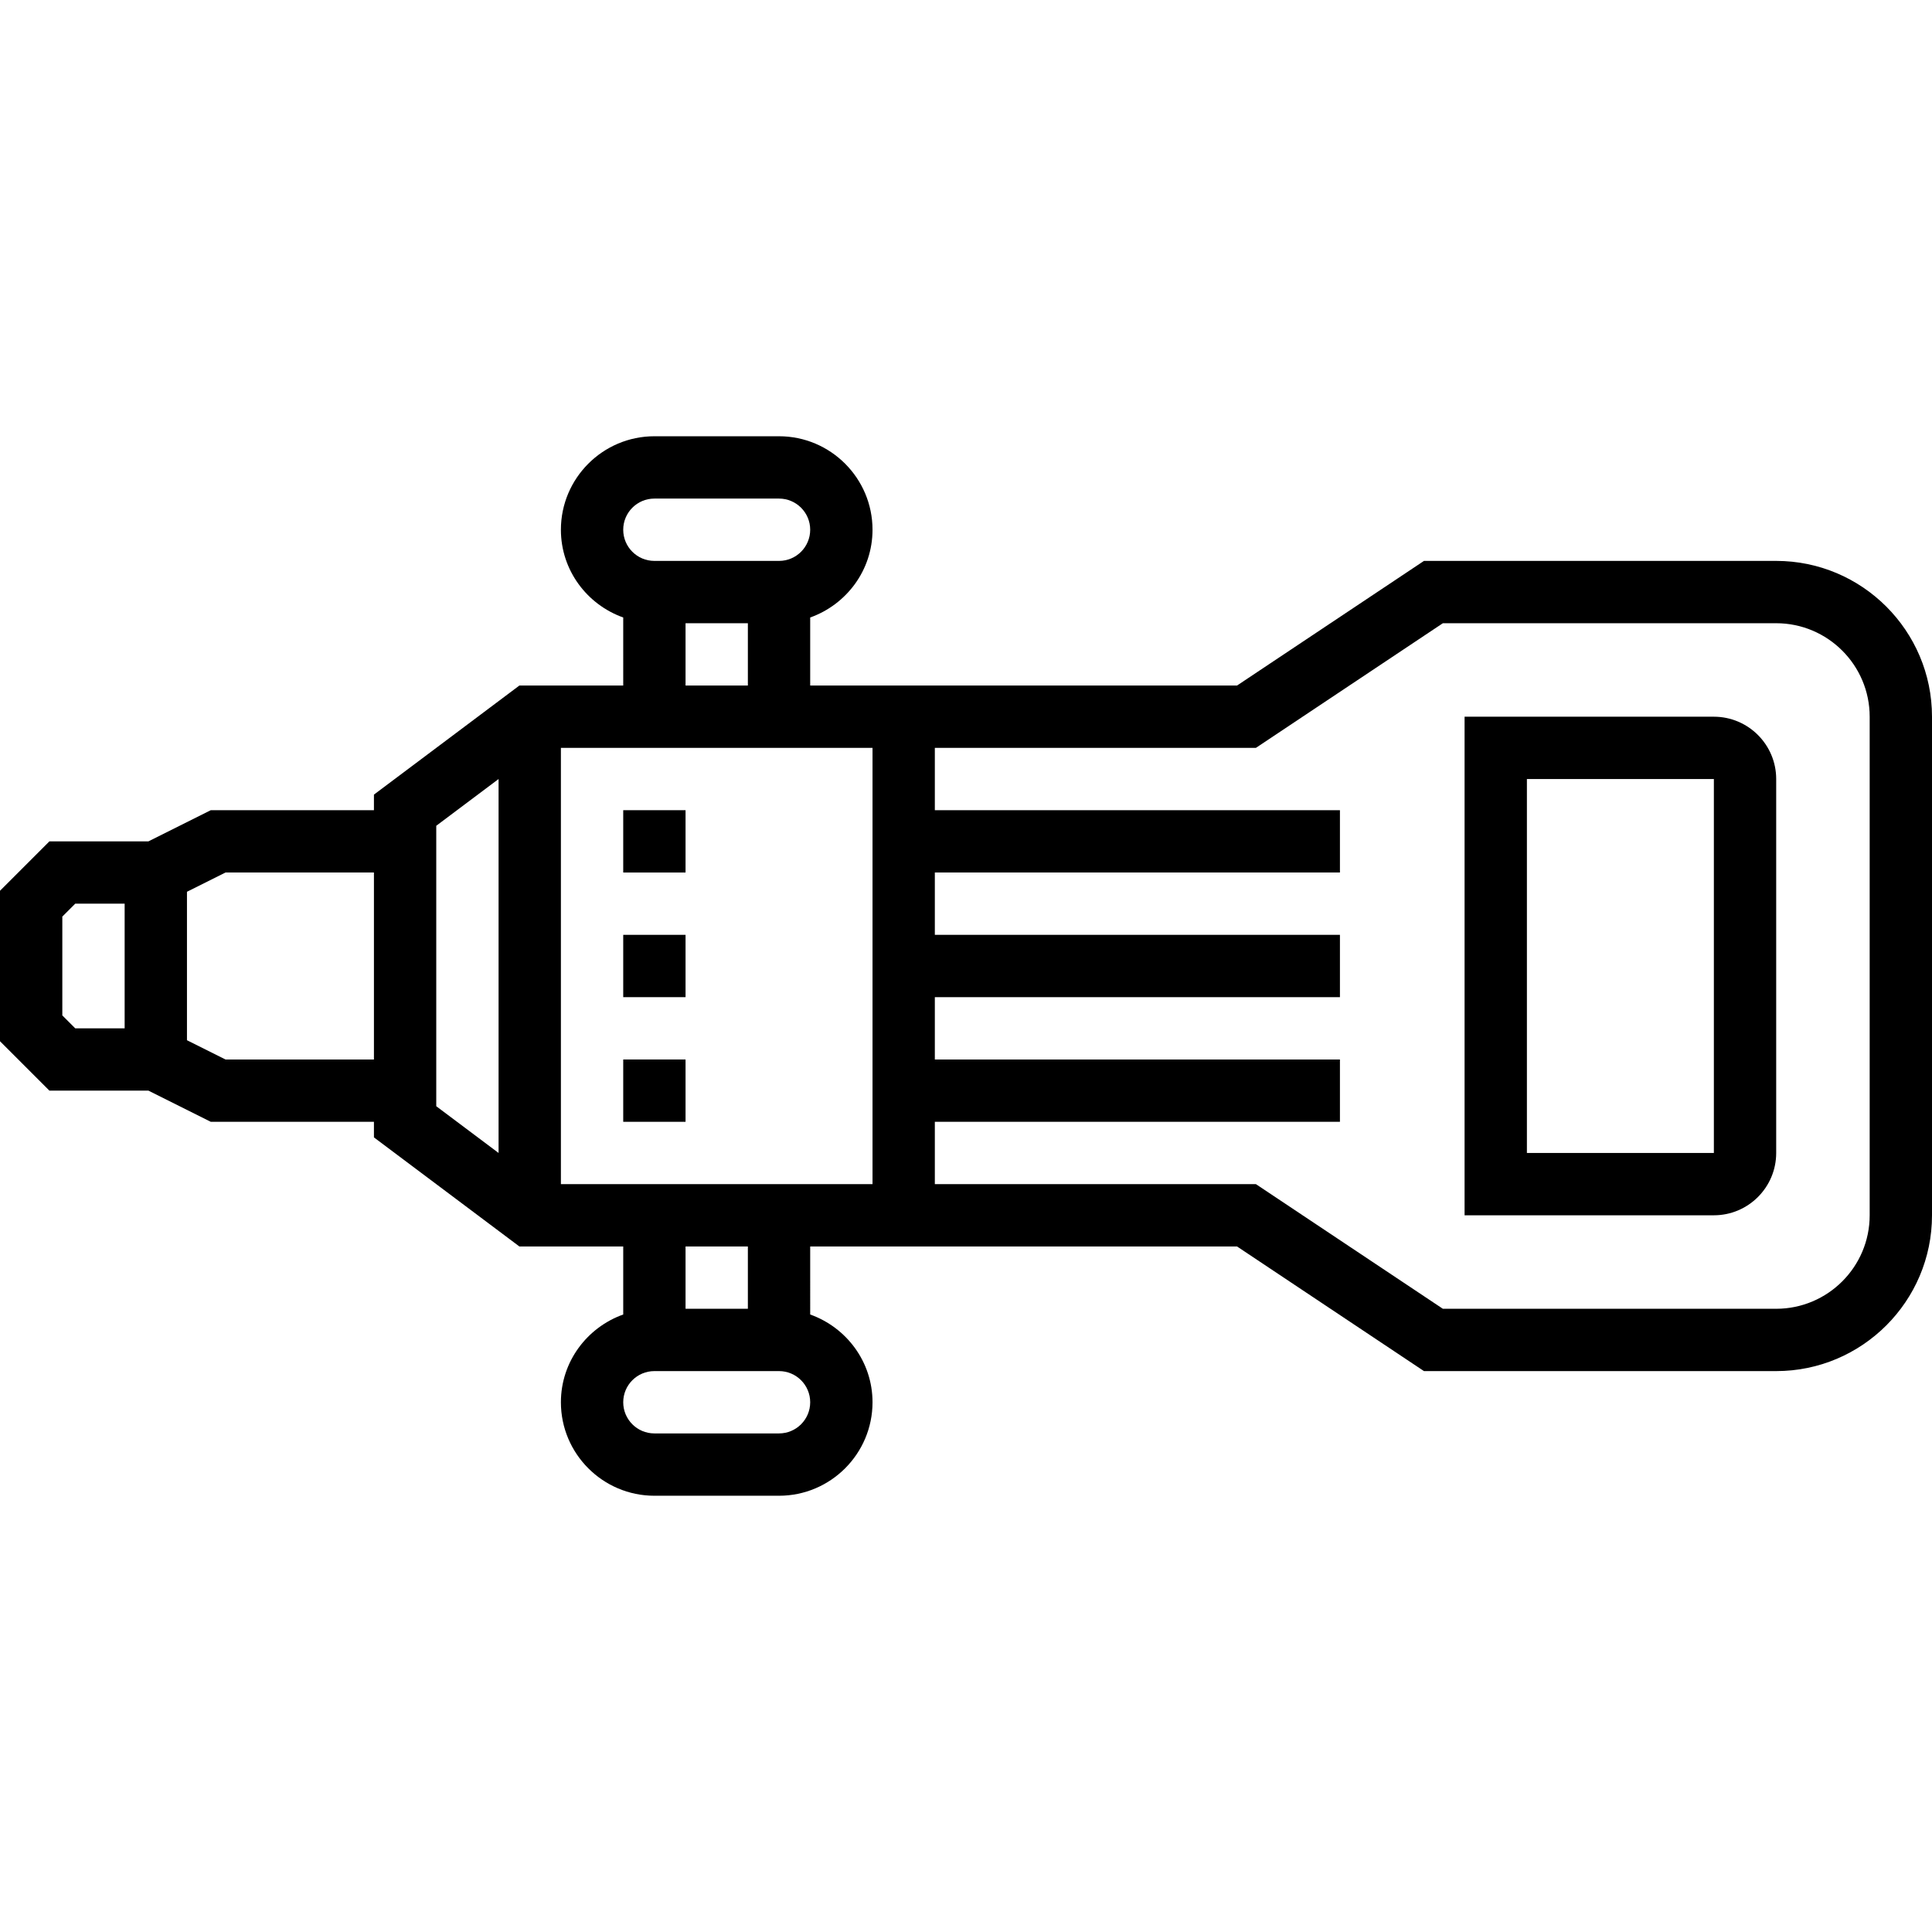 <?xml version="1.0" encoding="iso-8859-1"?>
<!-- Uploaded to: SVG Repo, www.svgrepo.com, Generator: SVG Repo Mixer Tools -->
<svg fill="#000000" version="1.1" id="Layer_1" xmlns="http://www.w3.org/2000/svg" xmlns:xlink="http://www.w3.org/1999/xlink" 
	 viewBox="0 0 496 496" xml:space="preserve">
<g>
	<g>
		<g>
			<path d="M456,144h-90.424l-48,32H232h-8h-16v-17.472c9.288-3.312,16-12.112,16-22.528c0-13.232-10.768-24-24-24h-32
				c-13.232,0-24,10.768-24,24c0,10.416,6.712,19.216,16,22.528V176h-26.664L96,204v4H54.112l-16,8H12.688L0,228.688v38.624
				L12.688,280h25.424l16,8H96v4l37.336,28H160v17.472c-9.288,3.312-16,12.112-16,22.528c0,13.232,10.768,24,24,24h32
				c13.232,0,24-10.768,24-24c0-10.416-6.712-19.216-16-22.528V320h16h8h85.576l48,32H456c22.056,0,40-17.944,40-40V184
				C496,161.944,478.056,144,456,144z M32,264H19.312L16,260.688v-25.376L19.312,232H32V264z M96,272H57.888L48,267.056v-38.112
				L57.888,224H96V272z M128,296l-16-12v-72l16-12V296z M168,128h32c4.416,0,8,3.584,8,8s-3.584,8-8,8h-32c-4.416,0-8-3.584-8-8
				S163.584,128,168,128z M192,160v16h-16v-16H192z M200,368h-32c-4.416,0-8-3.584-8-8c0-4.416,3.584-8,8-8h32c4.416,0,8,3.584,8,8
				C208,364.416,204.416,368,200,368z M176,336v-16h16v16H176z M224,304h-80V192h80V304z M480,312c0,13.232-10.768,24-24,24h-85.576
				l-48-32H240v-16h104v-16H240v-16h104v-16H240v-16h104v-16H240v-16h82.424l48-32H456c13.232,0,24,10.768,24,24V312z"/>
			<path d="M440,184h-64v128h64c8.824,0,16-7.176,16-16v-96C456,191.176,448.824,184,440,184z M440,296h-48v-96h48V296z"/>
			<rect x="160" y="208" width="16" height="16"/>
			<rect x="160" y="240" width="16" height="16"/>
			<rect x="160" y="272" width="16" height="16"/>
		</g>
	</g>
</g>
</svg>